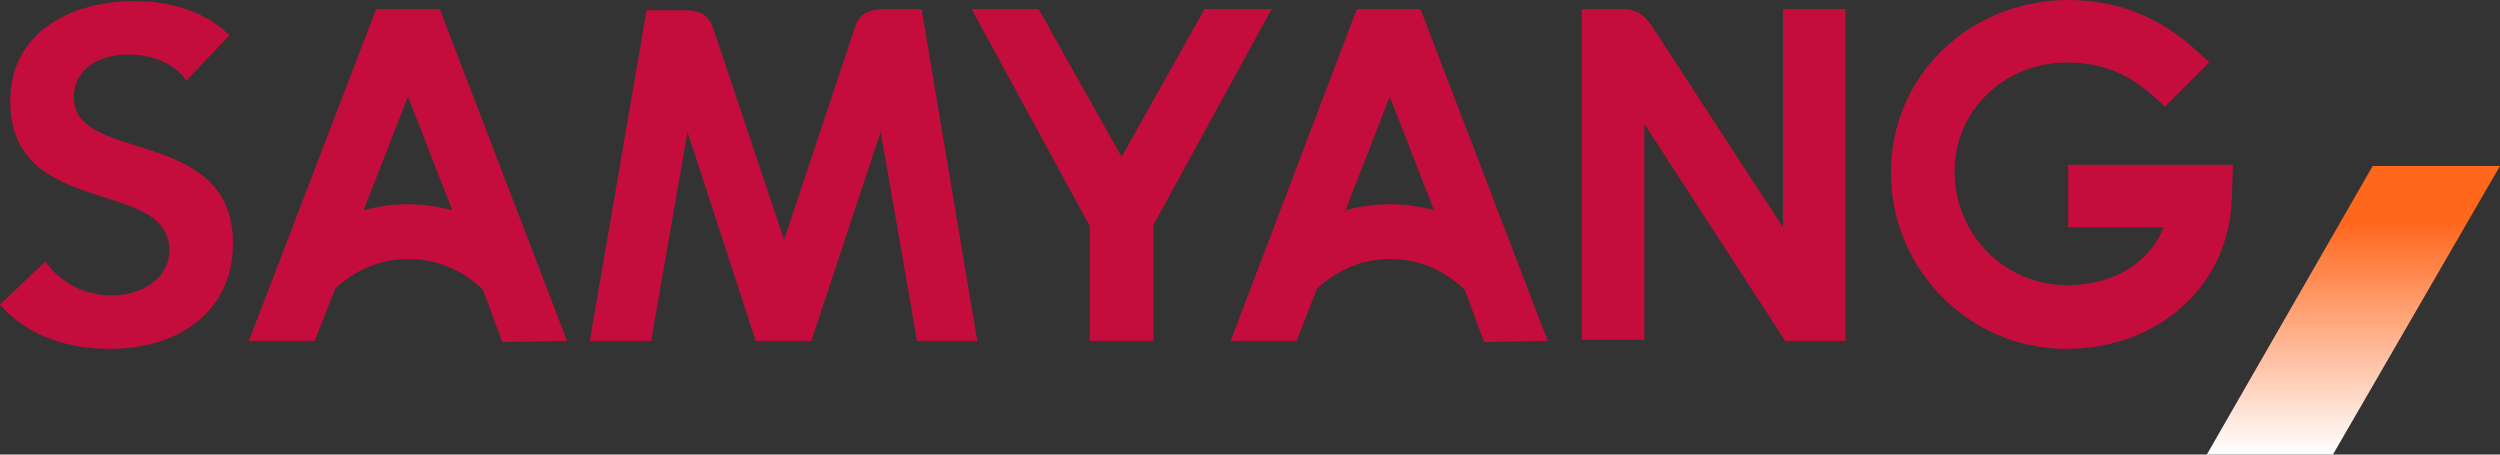 <?xml version="1.0" encoding="utf-8"?>
<!-- Generator: Adobe Illustrator 27.2.0, SVG Export Plug-In . SVG Version: 6.00 Build 0)  -->
<svg version="1.1" id="Layer_1" xmlns="http://www.w3.org/2000/svg" xmlns:xlink="http://www.w3.org/1999/xlink" x="0px" y="0px"
	 viewBox="0 0 220 40" style="enable-background:new 0 0 220 40;" xml:space="preserve">
<rect x="0" y="0" width="220" height="40" fill="#333333" stroke="none"/>
<style type="text/css">
	.st0{fill:#C40D3C;}
	
		.st1{clip-path:url(#SVGID_00000029731489449182320470000008235274709934848653_);fill:url(#SVGID_00000062912633847905691090000009916120714222242693_);}
</style>
<g>
	<path class="st0" d="M166.4,15.2c0,8.5,6.9,15.5,15.4,15.5c8.2,0,14.4-5.6,14.6-13.3l0.1-2.9h-14.5V20h8.4
		c-1.2,3.1-4.4,5.1-8.5,5.1c-5.5,0-9.9-4.5-9.9-10c0-5.4,4.4-9.6,9.9-9.6c3.9,0,6.3,1.6,8.6,3.9l3.9-3.9c-2.6-2.6-6.3-5.5-12.5-5.5
		C173.2,0.1,166.4,6.7,166.4,15.2"/>
	<path class="st0" d="M85.5,0.8h5.9l7.3,13l7.3-13h5.9l-10.4,19V30h-5.6V19.9L85.5,0.8z"/>
	<path class="st0" d="M136.2,30L125,0.8h-5.6L108.3,30h5.8l1.8-4.6c3.7-3.5,9.3-3.5,13,0.1l1.7,4.6L136.2,30L136.2,30z M118.4,18.5
		l3.9-10l3.9,10C123.6,17.8,121,17.8,118.4,18.5"/>
	<path class="st0" d="M49.9,30L38.7,0.8h-5.6L21.9,30h5.8l1.8-4.6c3.7-3.5,9.3-3.5,13,0.1l1.7,4.6L49.9,30L49.9,30z M32,18.5l3.9-10
		l3.9,10C37.2,17.8,34.5,17.8,32,18.5"/>
	<path class="st0" d="M16.4,7.1c-1.1-1.6-3.1-2.3-5.1-2.3c-2.4,0-4.8,1.1-4.8,3.8c0,5.8,14,2.5,14,12.8c0,6.2-5,9.3-10.8,9.3
		c-3.7,0-7.3-1.1-9.7-3.9L4,23c1.3,1.9,3.5,3,5.8,3c2.4,0,5.1-1.3,5.1-4c0-6.4-14-2.7-14-13.1c0-6.1,5.4-8.8,10.9-8.8
		c3.1,0,6.1,0.8,8.4,3L16.4,7.1z"/>
	<path class="st0" d="M162.4,0.8h-5.5V20L145.5,2.5c-0.7-1.1-1.4-1.7-2.7-1.7h-3.6v29.1h5.5v-19L157.1,30h5.3V0.8z"/>
	<path class="st0" d="M81.1,0.8h-3.2c-1.5,0-2.3,0.4-2.7,1.7l-6.2,18.6L62.8,2.6c-0.4-1.3-1.2-1.7-2.7-1.7h-3.2l-5,29.1h5.4
		l3.2-18.4L66.5,30h4.9l6.1-18.4L80.7,30H86L81.1,0.8z"/>
</g>
<g>
	<defs>
		<polygon id="SVGID_1_" points="208.8,14.6 194.2,40 205.3,40 220,14.6 		"/>
	</defs>
	<clipPath id="SVGID_00000070826584657390925240000011354231232124794794_">
		<use xlink:href="#SVGID_1_"  style="overflow:visible;"/>
	</clipPath>
	
		<linearGradient id="SVGID_00000057839050321405455500000013294752460059336325_" gradientUnits="userSpaceOnUse" x1="-109.744" y1="-234.982" x2="-109.184" y2="-234.982" gradientTransform="matrix(0 -45.127 -45.127 0 -10397.011 -4912.598)">
		<stop  offset="0" style="stop-color:#FEFEFE"/>
		<stop  offset="0.8" style="stop-color:#FF671D"/>
		<stop  offset="0.973" style="stop-color:#FF671D"/>
		<stop  offset="1" style="stop-color:#FF671D"/>
	</linearGradient>
	
		<path style="clip-path:url(#SVGID_00000070826584657390925240000011354231232124794794_);fill:url(#SVGID_00000057839050321405455500000013294752460059336325_);" d="
		M194.2,14.6H220V40h-25.8V14.6z"/>
</g>
</svg>
